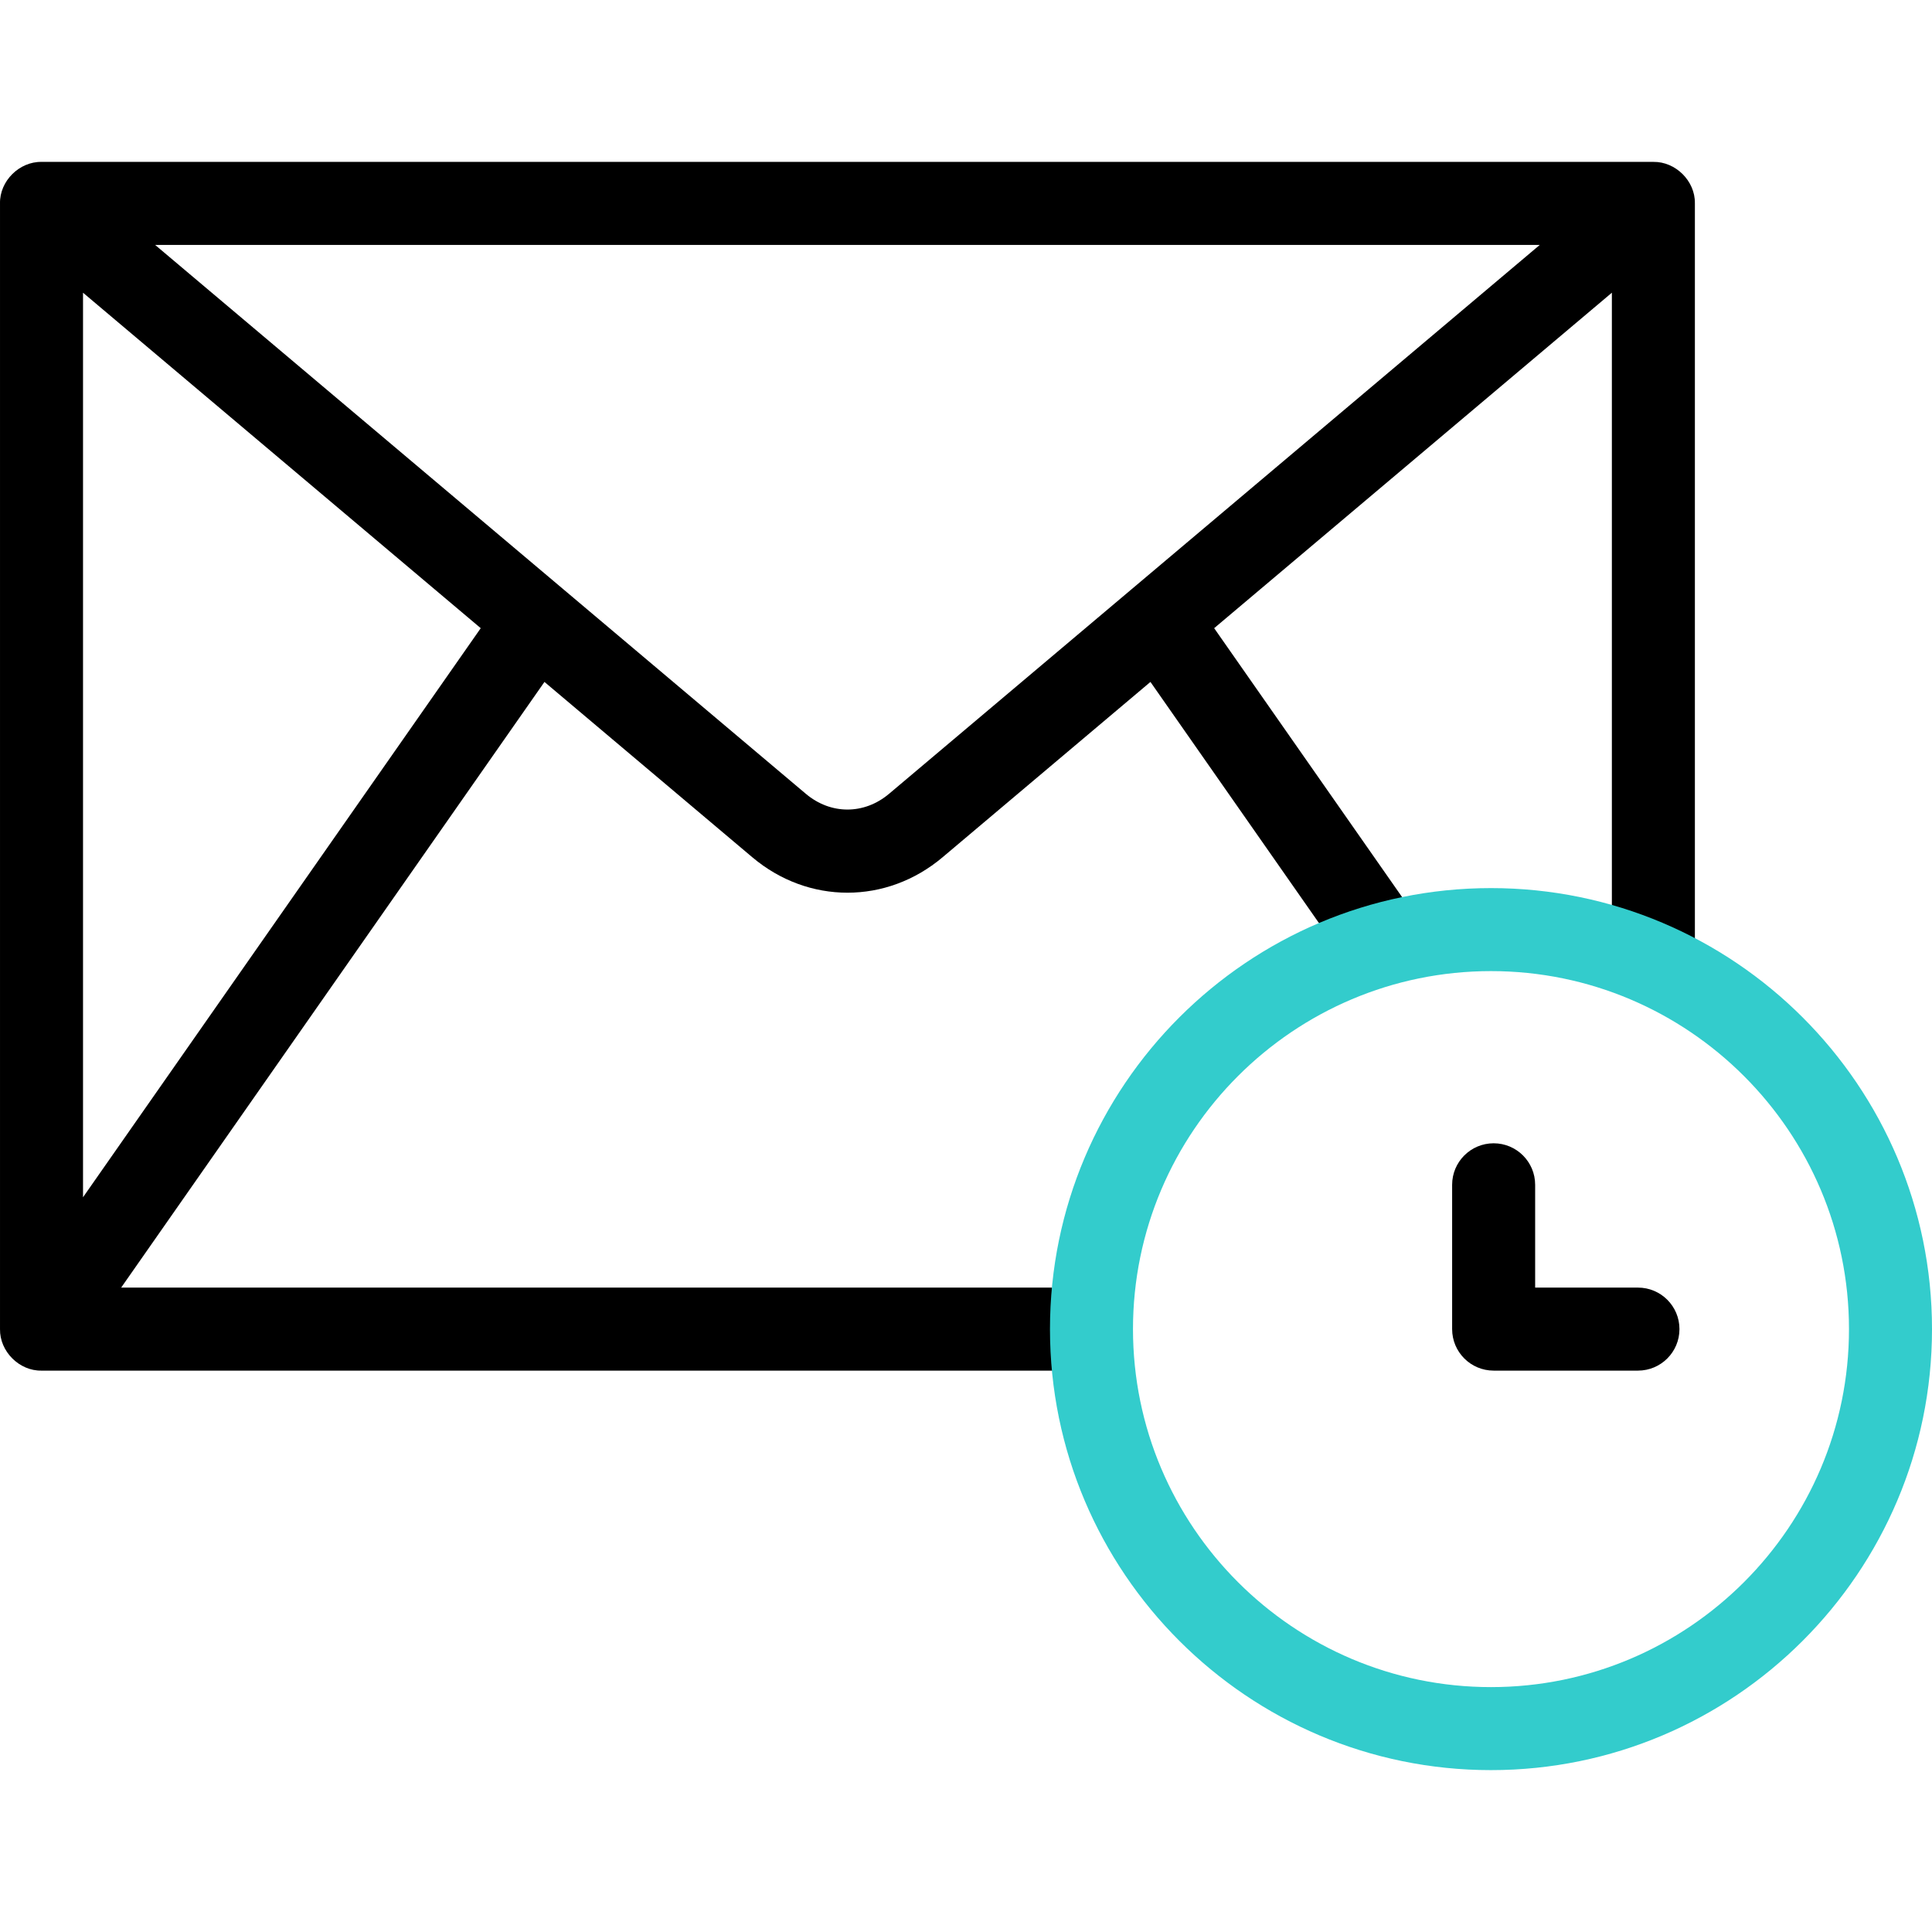 <svg id="Capa_1" enable-background="new 0 0 512.002 512.002" height="512" viewBox="0 0 512.002 512.002" width="512" xmlns="http://www.w3.org/2000/svg"><g><path d="m434.076 363.229h-38.244c-6.075 0-11-4.925-11-11v-38.244c0-6.075 4.925-11 11-11s11 4.925 11 11v27.244h27.244c6.075 0 11 4.925 11 11s-4.925 11-11 11z"/><path d="m299.81 156.214c-.003.002-.006.005-.009.007l-64.192 54.146c-6.596 5.563-15.458 5.563-22.054 0l-64.194-54.148c-.001-.001-.002-.002-.003-.003l-108.255-91.314h366.96zm-277.808-78.643 105.399 88.904-105.399 150.812zm414.475 179.784 12.688-1.881v-201.572c0-.019-.003-.037-.003-.056.093-5.889-5.121-11.04-10.997-10.944h-427.163c-5.901-.096-11.116 5.091-11 11v298.327c-.097 5.9 5.098 11.119 11.007 11h278.246l-10.486-22h-246.66l112.177-160.51 55.086 46.465c7.422 6.26 16.317 9.391 25.211 9.391 8.895 0 17.79-3.13 25.212-9.391l55.085-46.465 44.656 63.898 14.94 6.02 7.101-12.889-49.811-71.273 105.398-88.904v162.227z"/><path d="m395.129 469.102c-64.444 0-116.874-52.429-116.874-116.873s52.43-116.874 116.874-116.874 116.873 52.429 116.873 116.874c0 64.444-52.429 116.873-116.873 116.873zm0-211.747c-52.314 0-94.874 42.56-94.874 94.874 0 52.313 42.561 94.873 94.874 94.873s94.873-42.56 94.873-94.873c0-52.314-42.56-94.874-94.873-94.874z" fill="#3cc"/></g></svg>
